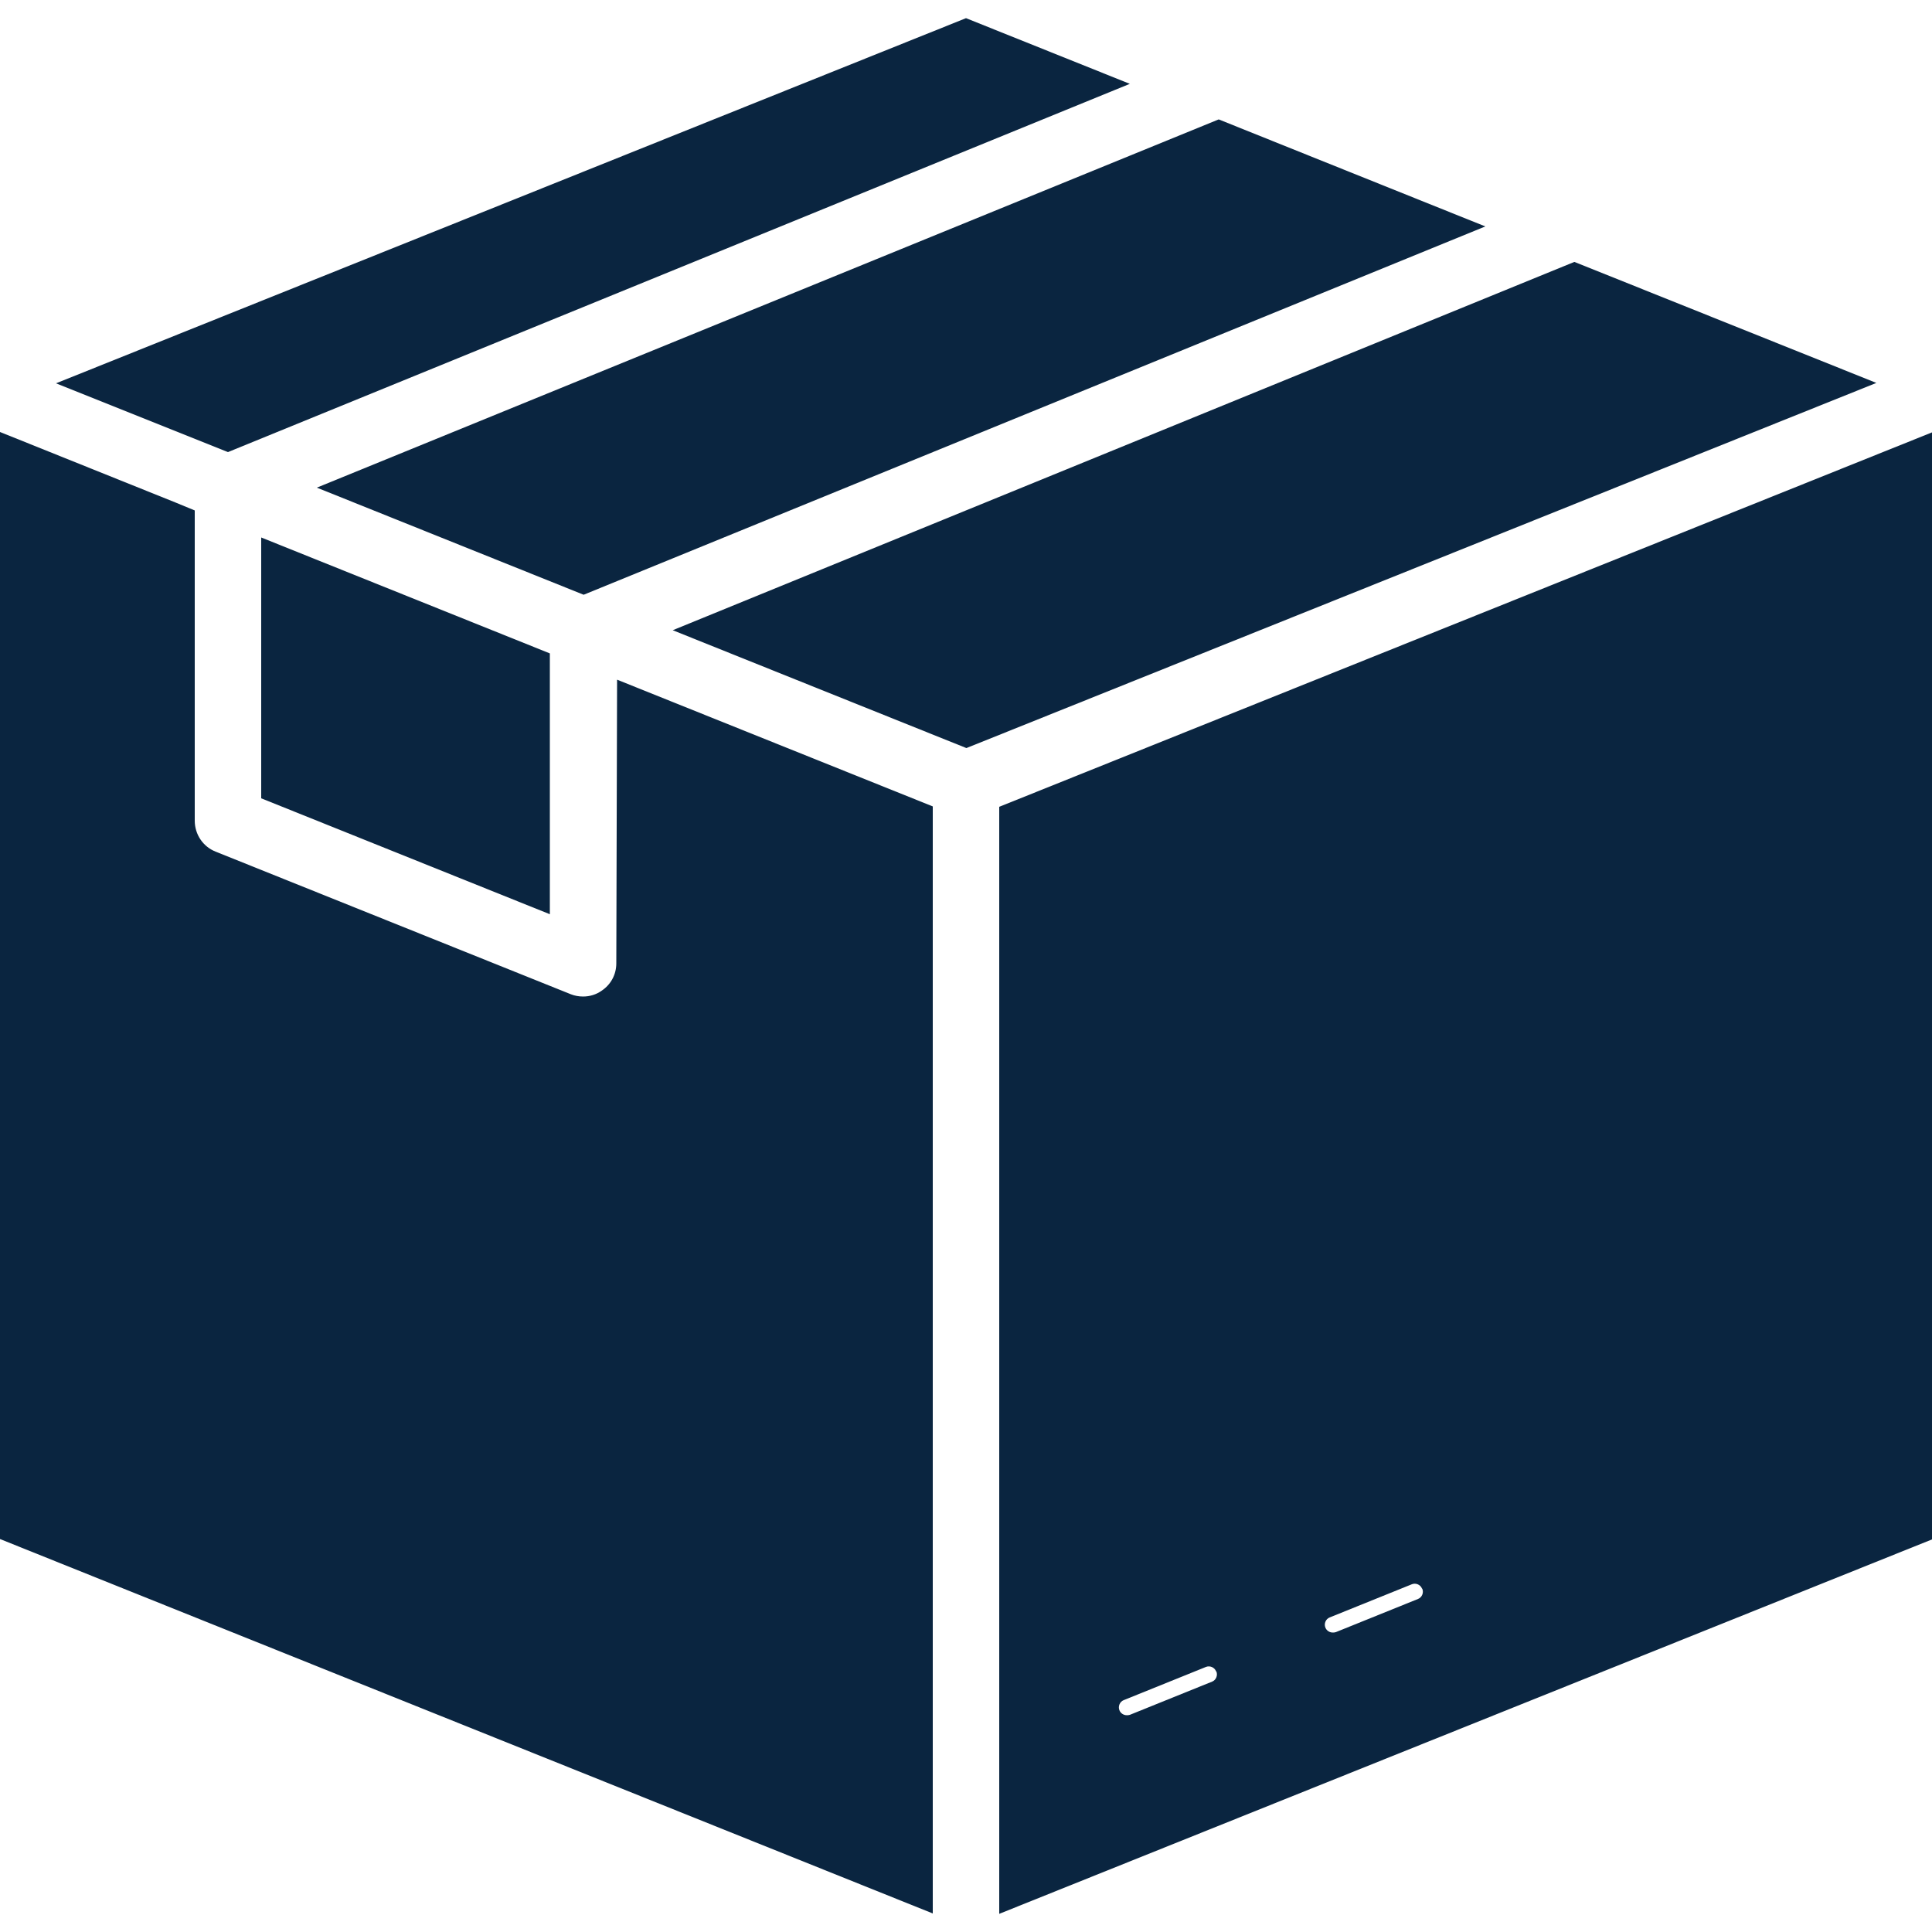 <?xml version="1.0" encoding="UTF-8"?>
<svg xmlns="http://www.w3.org/2000/svg" id="Layer_1" data-name="Layer 1" viewBox="0 0 50 50">
  <defs>
    <style>
      .cls-1 {
        fill: #0a2540;
      }
    </style>
  </defs>
  <path class="cls-1" d="M5.9,11.7l-4.45-1.78L25,.47l4.24,1.7L5.9,11.7ZM15.11,15.39l23.33-9.53-6.9-2.77L8.2,12.62l6.9,2.77h0ZM6.76,20.66l7.47,3v-6.75s-7.47-3-7.47-3v6.75ZM15.95,24.93c0,.29-.14.55-.38.71-.14.1-.31.15-.48.15-.11,0-.22-.02-.32-.06l-9.19-3.69c-.33-.13-.54-.45-.54-.8v-8.03l-.51-.21-4.53-1.82v28.65l24.14,9.69v-28.65l-8.17-3.28-.02,7.33h0ZM40.74,6.78l-23.33,9.53,7.6,3.05,23.55-9.45-7.81-3.13ZM50,39.84l-24.14,9.69v-28.65l24.14-9.69v28.65ZM31.47,43.25c-.04-.1-.16-.15-.26-.11l-2.13.86c-.1.04-.15.16-.11.26.03.08.11.13.19.13.02,0,.05,0,.08-.01l2.13-.86c.1-.04.15-.16.11-.26ZM36.8,41.11c-.04-.1-.16-.15-.26-.11l-2.13.86c-.1.04-.15.16-.11.26.03.08.11.13.19.13.02,0,.05,0,.08-.01l2.13-.86c.1-.04.15-.16.11-.26Z"/>
</svg>

